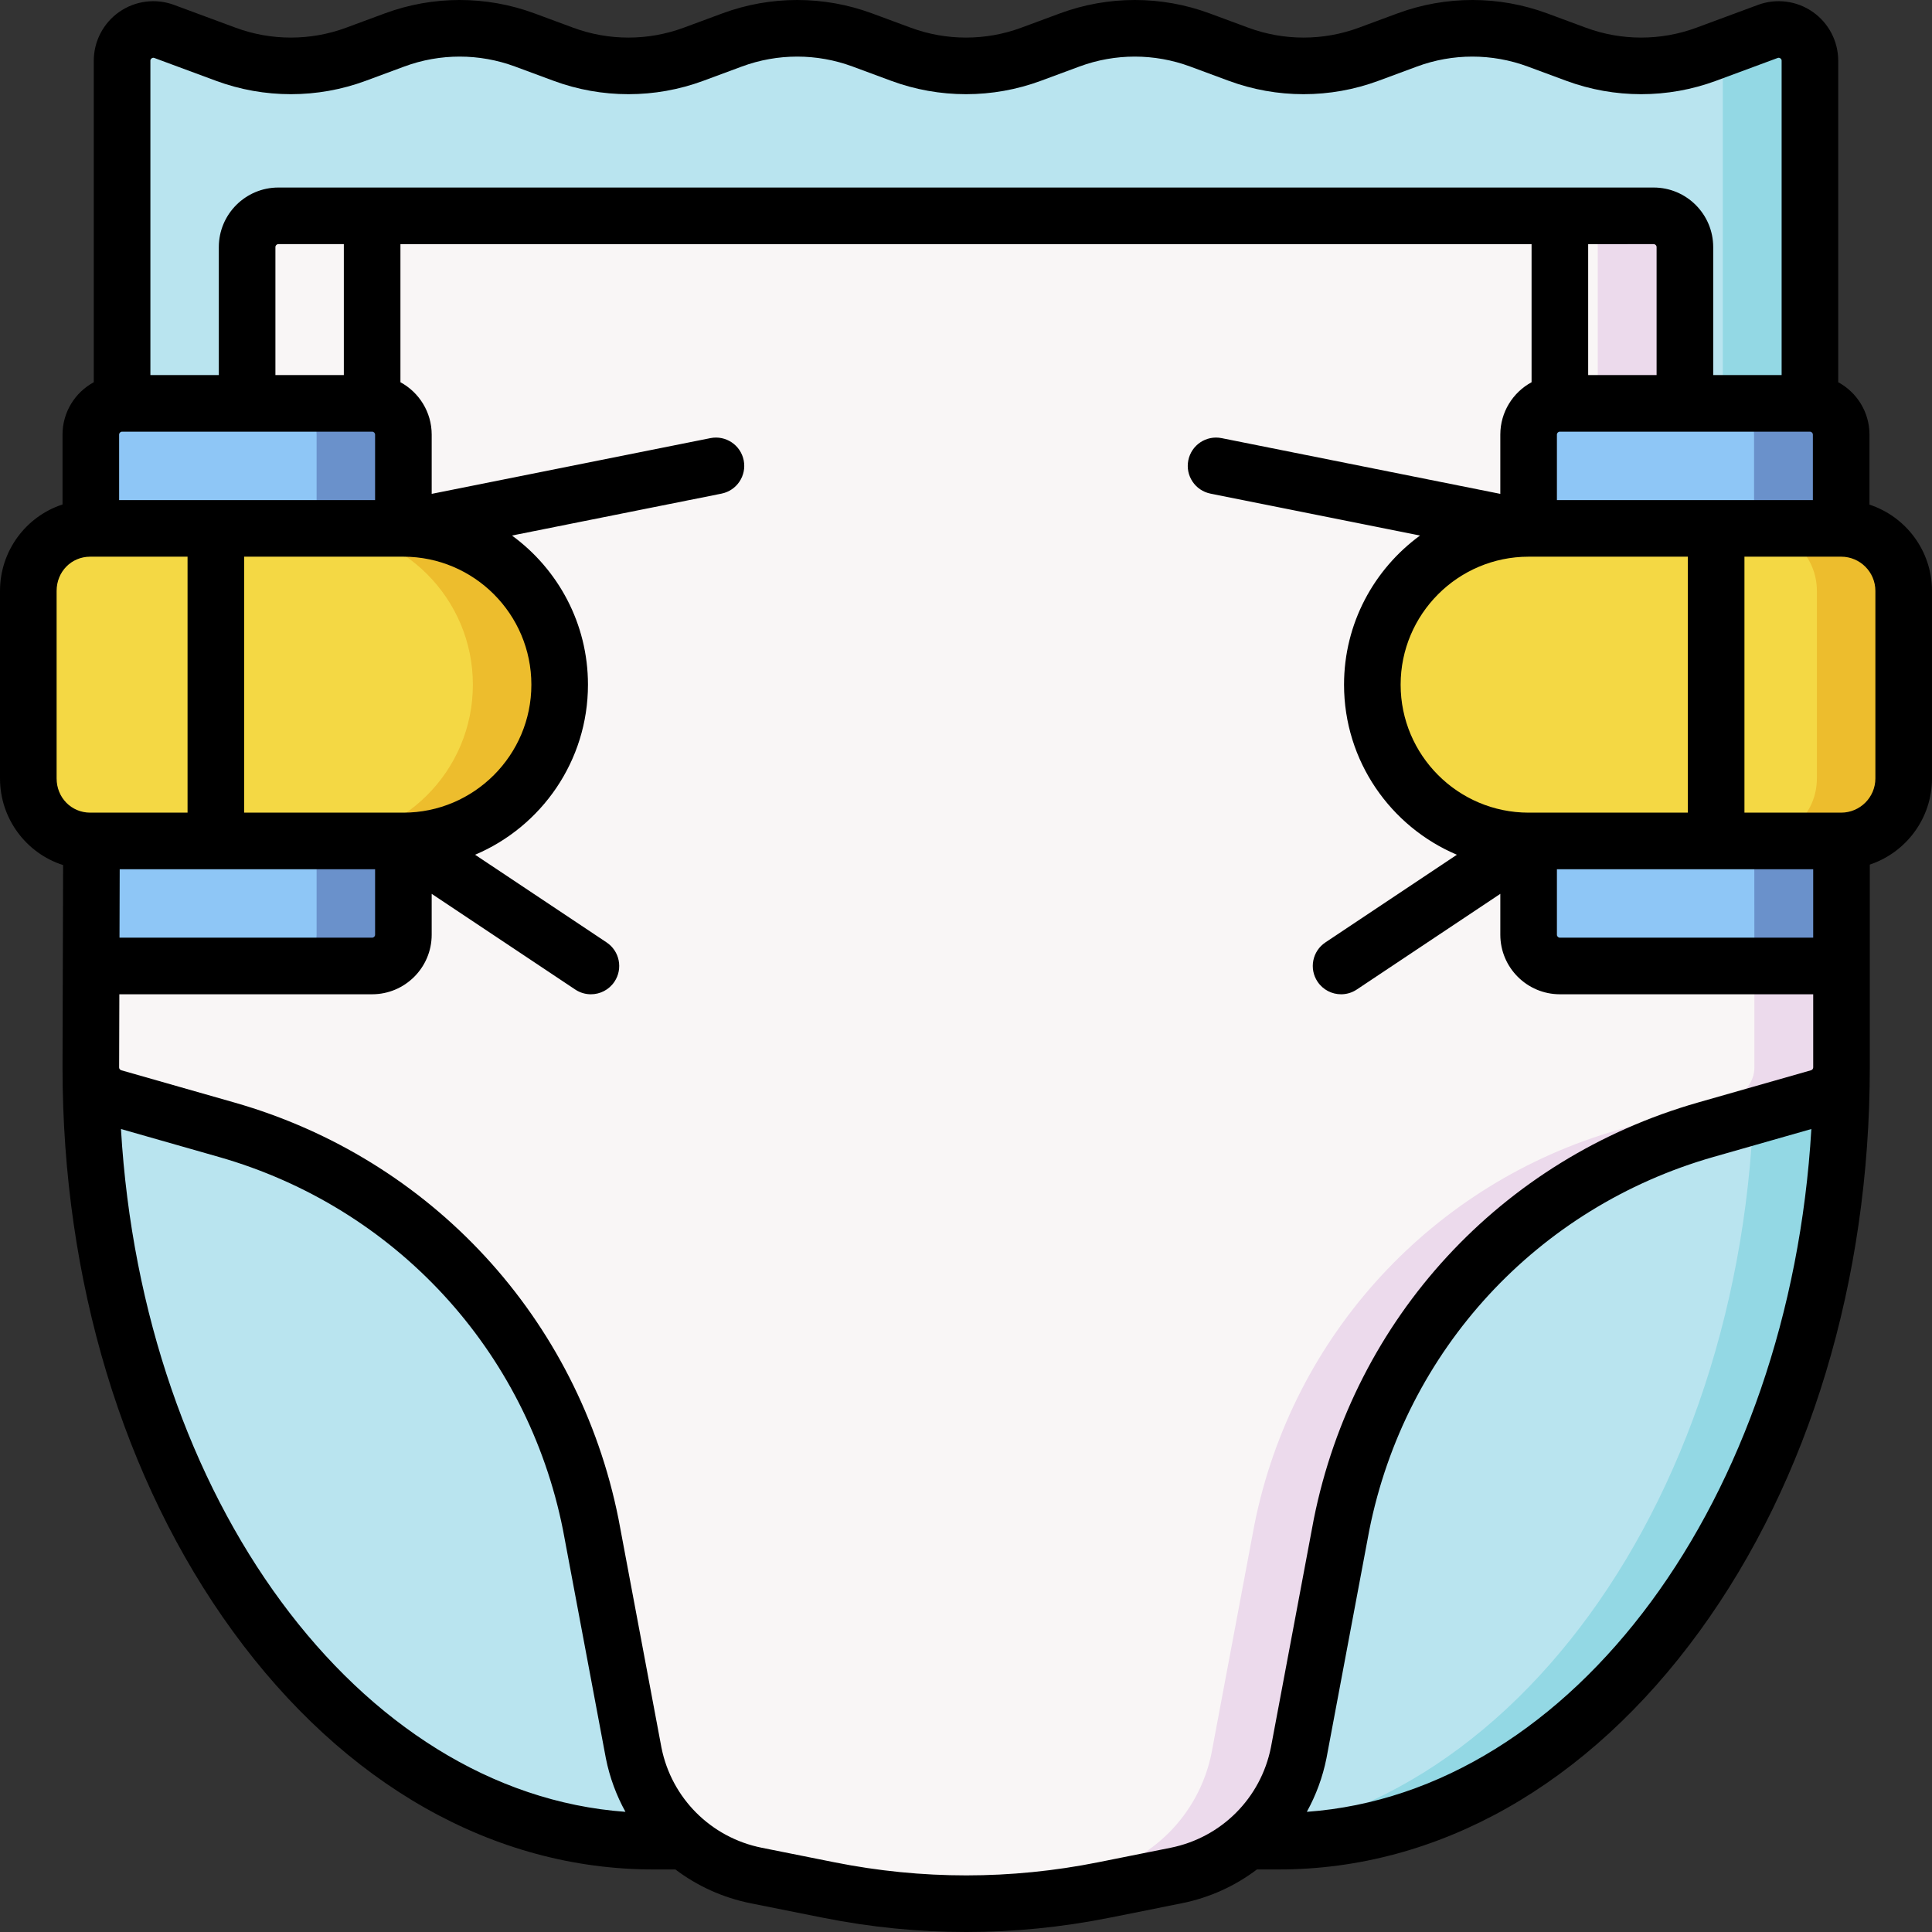 <svg id="Layer_1" enable-background="new 0 0 512.008 512.008" height="512" viewBox="0 0 512.008 512.008" width="512" xmlns="http://www.w3.org/2000/svg"><rect x="0" y="0" width="512.008" height="512.008" fill="#333333" stroke="none"/><g><g><path d="m488.024 282.88c0 113.246-66.754 205.051-149.1 205.051h-8.37-149.1-8.283c-82.346 0-149.1-91.804-149.1-205.051z" fill="#b9e4ef"/><path d="m464.937 282.88c0 113.246-66.754 205.051-149.1 205.051h14.716 8.369c82.346 0 149.1-91.804 149.1-205.051z" fill="#93d8e4"/><path d="m479.654 106.898v-90.799c0-5.769-5.75-9.771-11.16-7.768l-16.308 6.04c-11.138 4.125-23.385 4.125-34.523 0l-10.207-3.78c-11.138-4.125-23.385-4.125-34.523 0l-10.207 3.78c-11.138 4.125-23.385 4.125-34.523 0l-10.207-3.78c-11.138-4.125-23.385-4.125-34.523 0l-10.207 3.78c-11.138 4.125-23.385 4.125-34.523 0l-10.207-3.78c-11.138-4.125-23.385-4.125-34.523 0l-10.207 3.78c-11.138 4.125-23.385 4.125-34.523 0l-10.207-3.78c-11.138-4.125-23.385-4.125-34.523 0l-10.207 3.78c-11.138 4.125-23.385 4.125-34.523 0l-16.308-6.04c-5.41-2.004-11.16 1.998-11.16 7.768v90.798l223.65 65.433z" fill="#b9e4ef"/><path d="m468.494 8.332-12.536 4.643c.388.955.61 2.005.61 3.125v97.552l23.086-6.754v-90.799c0-5.769-5.75-9.771-11.16-7.767z" fill="#93d8e4"/><path d="m446.521 106.898v-41.417c0-4.575-3.709-8.283-8.283-8.283h-364.467c-4.575 0-8.283 3.709-8.283 8.283v41.417l-41.245 115.966-.172 60.016c0 3.699 2.453 6.951 6.011 7.965l29.954 8.546c49.231 14.045 86.485 54.426 96.525 104.627l11.368 60.533c3.279 16.395 16.095 29.211 32.49 32.49l19.188 3.838c24.141 4.828 48.827 4.826 72.967-.007l19.111-3.826c16.392-3.282 29.203-16.096 32.482-32.488l11.369-60.538c10.04-50.201 47.294-90.582 96.525-104.627l29.954-8.546c3.558-1.015 6.011-4.266 6.011-7.965v-60.016z" fill="#f9f6f6"/><path d="m446.521 106.898v-41.417c0-4.575-3.709-8.283-8.283-8.283h-23.086c4.575 0 8.284 3.709 8.284 8.283v41.417l41.503 115.967v60.016c0 3.7-2.453 6.951-6.011 7.965l-29.954 8.546c-49.231 14.045-86.485 54.426-96.525 104.627l-11.369 60.538c-3.278 16.392-16.09 29.207-32.482 32.488l-19.111 3.826c-8.27 1.656-16.604 2.73-24.958 3.252 16.044 1.002 32.162-.072 48.045-3.252l19.11-3.826c16.392-3.282 29.203-16.096 32.482-32.488l11.369-60.538c10.04-50.201 47.294-90.582 96.525-104.627l29.954-8.546c3.557-1.015 6.011-4.266 6.011-7.965v-60.016z" fill="#ecdaec"/><path d="m24.071 255.998h74.55c4.575 0 8.283-3.709 8.283-8.283v-24.85-82.833-24.85c0-4.575-3.709-8.283-8.283-8.283h-66.267c-4.575 0-8.283 3.709-8.283 8.283v24.85z" fill="#8ec6f6"/><path d="m98.621 106.898h-23c4.575 0 8.283 3.709 8.283 8.283v24.85 82.833 24.85c0 4.575-3.709 8.283-8.283 8.283h23c4.575 0 8.283-3.709 8.283-8.283v-24.85-82.833-24.85c0-4.575-3.708-8.283-8.283-8.283z" fill="#6a91cb"/><path d="m106.904 140.031c22.874 0 41.417 18.543 41.417 41.417s-18.543 41.417-41.417 41.417h-83.005c-9.15 0-16.394-7.417-16.394-16.567v-49.7c0-9.15 7.245-16.567 16.394-16.567z" fill="#f4d844"/><path d="m106.904 140.031h-23c22.874 0 41.417 18.543 41.417 41.417s-18.543 41.417-41.417 41.417h23c22.874 0 41.417-18.543 41.417-41.417s-18.543-41.417-41.417-41.417z" fill="#edbd2d"/><path d="m488.024 255.998h-74.636c-4.575 0-8.283-3.709-8.283-8.283v-24.85-82.833-24.85c0-4.575 3.709-8.283 8.283-8.283h66.267c4.575 0 8.283 3.709 8.283 8.283v24.85z" fill="#8ec6f6"/><path d="m487.937 140.031v-24.85c0-4.575-3.709-8.283-8.283-8.283h-23.086c4.575 0 8.283 3.709 8.283 8.283v24.85l.086 115.967h23.086z" fill="#6a91cb"/><path d="m405.104 222.864c-22.874 0-41.417-18.543-41.417-41.417s18.543-41.417 41.417-41.417h82.833c9.15 0 16.567 7.417 16.567 16.567v49.7c0 9.15-7.417 16.567-16.567 16.567z" fill="#f4d844"/><path d="m487.937 140.031h-23c9.15 0 16.567 7.417 16.567 16.567v49.7c0 9.15-7.417 16.567-16.567 16.567h23c9.15 0 16.567-7.417 16.567-16.567v-49.7c0-9.15-7.417-16.567-16.567-16.567z" fill="#edbd2d"/></g><path d="m495.438 133.734v-18.552c0-5.99-3.354-11.211-8.283-13.884v-85.199c0-5.162-2.53-10.005-6.768-12.954-4.237-2.951-9.661-3.64-14.498-1.847l-16.308 6.04c-9.45 3.5-19.86 3.5-29.314 0l-10.207-3.78c-12.811-4.744-26.921-4.744-39.732 0l-10.207 3.78c-9.45 3.5-19.86 3.5-29.315 0l-10.206-3.78c-12.811-4.744-26.922-4.744-39.731 0l-10.207 3.78c-9.451 3.5-19.861 3.5-29.314 0l-10.207-3.78c-12.809-4.744-26.92-4.744-39.731 0l-10.207 3.78c-9.452 3.5-19.862 3.5-29.314 0l-10.207-3.78c-12.811-4.744-26.921-4.744-39.731 0l-10.207 3.78c-9.453 3.5-19.863 3.5-29.314 0l-16.31-6.04c-4.84-1.793-10.261-1.102-14.499 1.847-4.237 2.949-6.768 7.792-6.768 12.954v85.198c-4.929 2.673-8.283 7.894-8.283 13.884v18.512c-9.601 3.124-16.566 12.208-16.566 22.904v49.7c0 10.754 7.04 19.881 16.721 22.957l-.154 53.626c0 56.344 16.019 109.402 45.104 149.403 29.61 40.722 69.207 63.148 111.496 63.148h5.817c5.766 4.363 12.543 7.48 19.96 8.964l19.188 3.838c12.586 2.517 25.259 3.775 37.934 3.775 12.688 0 25.377-1.262 37.976-3.783l19.11-3.826c7.414-1.484 14.188-4.601 19.953-8.968h5.816c42.289 0 81.886-22.426 111.495-63.148 29.086-40.001 45.105-93.059 45.105-149.403v-53.749c9.563-3.185 16.48-12.214 16.48-22.834v-49.7c-.001-10.652-6.959-19.704-16.567-22.863zm-82.834-1.203v-17.35c0-.432.352-.783.784-.783h66.267c.432 0 .783.352.783.783v17.35zm0 97.833h67.92v18.134h-67.136c-.433 0-.784-.352-.784-.783zm-7.5-15c-18.701 0-33.916-15.215-33.916-33.916 0-18.699 15.21-33.912 33.908-33.917h42.208v67.833zm33.134-150.666c.432 0 .783.352.783.783v33.917h-18.133v-34.7zm-398.048-49.241c.335-.232.614-.13.721-.092l16.308 6.04c12.809 4.744 26.923 4.745 39.732 0l10.207-3.78c9.452-3.501 19.863-3.499 29.313 0l10.207 3.78c12.809 4.744 26.922 4.745 39.732 0l10.207-3.78c9.452-3.501 19.863-3.499 29.314 0l10.207 3.78c12.811 4.744 26.922 4.744 39.732 0l10.207-3.78c9.452-3.501 19.863-3.499 29.314 0l10.207 3.78c12.811 4.744 26.922 4.744 39.732 0l10.207-3.78c9.452-3.501 19.863-3.499 29.314 0l10.207 3.78c12.811 4.744 26.922 4.744 39.732 0l16.309-6.04c.103-.038.385-.14.72.092.336.233.336.531.336.643v83.299h-18.134v-33.918c0-8.703-7.08-15.783-15.783-15.783h-364.467c-8.703 0-15.783 7.08-15.783 15.783v33.917h-18.134v-83.299c0-.111 0-.409.336-.642zm-8.468 214.907h67.683v17.351c0 .432-.352.783-.784.783h-66.951zm75.183-15h-42.2v-67.833h42.208c18.698.004 33.908 15.217 33.908 33.917 0 18.701-15.215 33.916-33.916 33.916zm-75.334-82.833v-17.35c0-.432.352-.783.783-.783h66.266c.433 0 .784.352.784.783v17.35zm59.549-33.133h-18.132v-33.917c0-.432.352-.783.783-.783h17.35v34.7zm-76.116 57.199c0-5.084 3.907-9.066 8.895-9.066h25.806v67.833h-25.806c-4.987 0-8.895-3.982-8.895-9.066zm17.054 142.612 25.92 7.394c46.74 13.335 81.696 51.226 91.212 98.799l11.384 60.619c1.01 5.049 2.781 9.8 5.182 14.14-70.754-5.118-127.928-83.032-133.698-180.952zm278.153 190.481-19.111 3.826c-23.231 4.651-46.789 4.655-70.022.008l-19.188-3.838c-13.469-2.693-23.913-13.138-26.59-26.52l-11.384-60.619c-10.639-53.195-49.655-95.486-101.822-110.368l-29.953-8.545c-.334-.096-.569-.406-.569-.731 0-.006 0-.012 0-.017l.056-19.388h66.992c8.703 0 15.784-7.08 15.784-15.783v-10.837l38.039 25.36c1.278.853 2.724 1.261 4.153 1.261 2.424 0 4.802-1.173 6.247-3.341 2.298-3.446 1.366-8.103-2.08-10.4l-34.853-23.238c17.56-7.432 29.911-24.837 29.911-45.073 0-16.223-7.945-30.619-20.141-39.523l55.529-11.106c4.062-.813 6.696-4.764 5.884-8.825-.812-4.062-4.762-6.696-8.825-5.884l-73.862 14.772v-15.701c0-5.99-3.355-11.211-8.284-13.884v-36.598h299.768v36.599c-4.929 2.673-8.284 7.894-8.284 13.884v15.701l-73.862-14.772c-4.06-.814-8.014 1.822-8.825 5.884-.813 4.062 1.822 8.013 5.884 8.825l55.529 11.106c-12.196 8.904-20.141 23.3-20.141 39.523 0 20.236 12.351 37.641 29.911 45.073l-34.854 23.237c-3.446 2.298-4.378 6.954-2.08 10.4 1.445 2.168 3.823 3.341 6.247 3.341 1.43 0 2.875-.408 4.153-1.261l38.039-25.36v10.837c0 8.703 7.081 15.783 15.784 15.783h67.136v19.383c0 .348-.234.658-.568.754l-29.954 8.545c-52.166 14.882-91.183 57.173-101.839 110.455l-11.352 60.451c-2.697 13.466-13.137 23.909-26.603 26.604zm36.117-9.528c2.412-4.361 4.192-9.139 5.209-14.222l11.352-60.451c9.533-47.661 44.489-85.552 91.228-98.886l25.92-7.394c-5.771 97.925-62.951 175.843-133.709 180.953zm150.676-273.865c0 4.999-4.067 9.066-9.066 9.066h-25.634v-67.833h25.634c4.999 0 9.066 4.067 9.066 9.066z"/></g></svg>